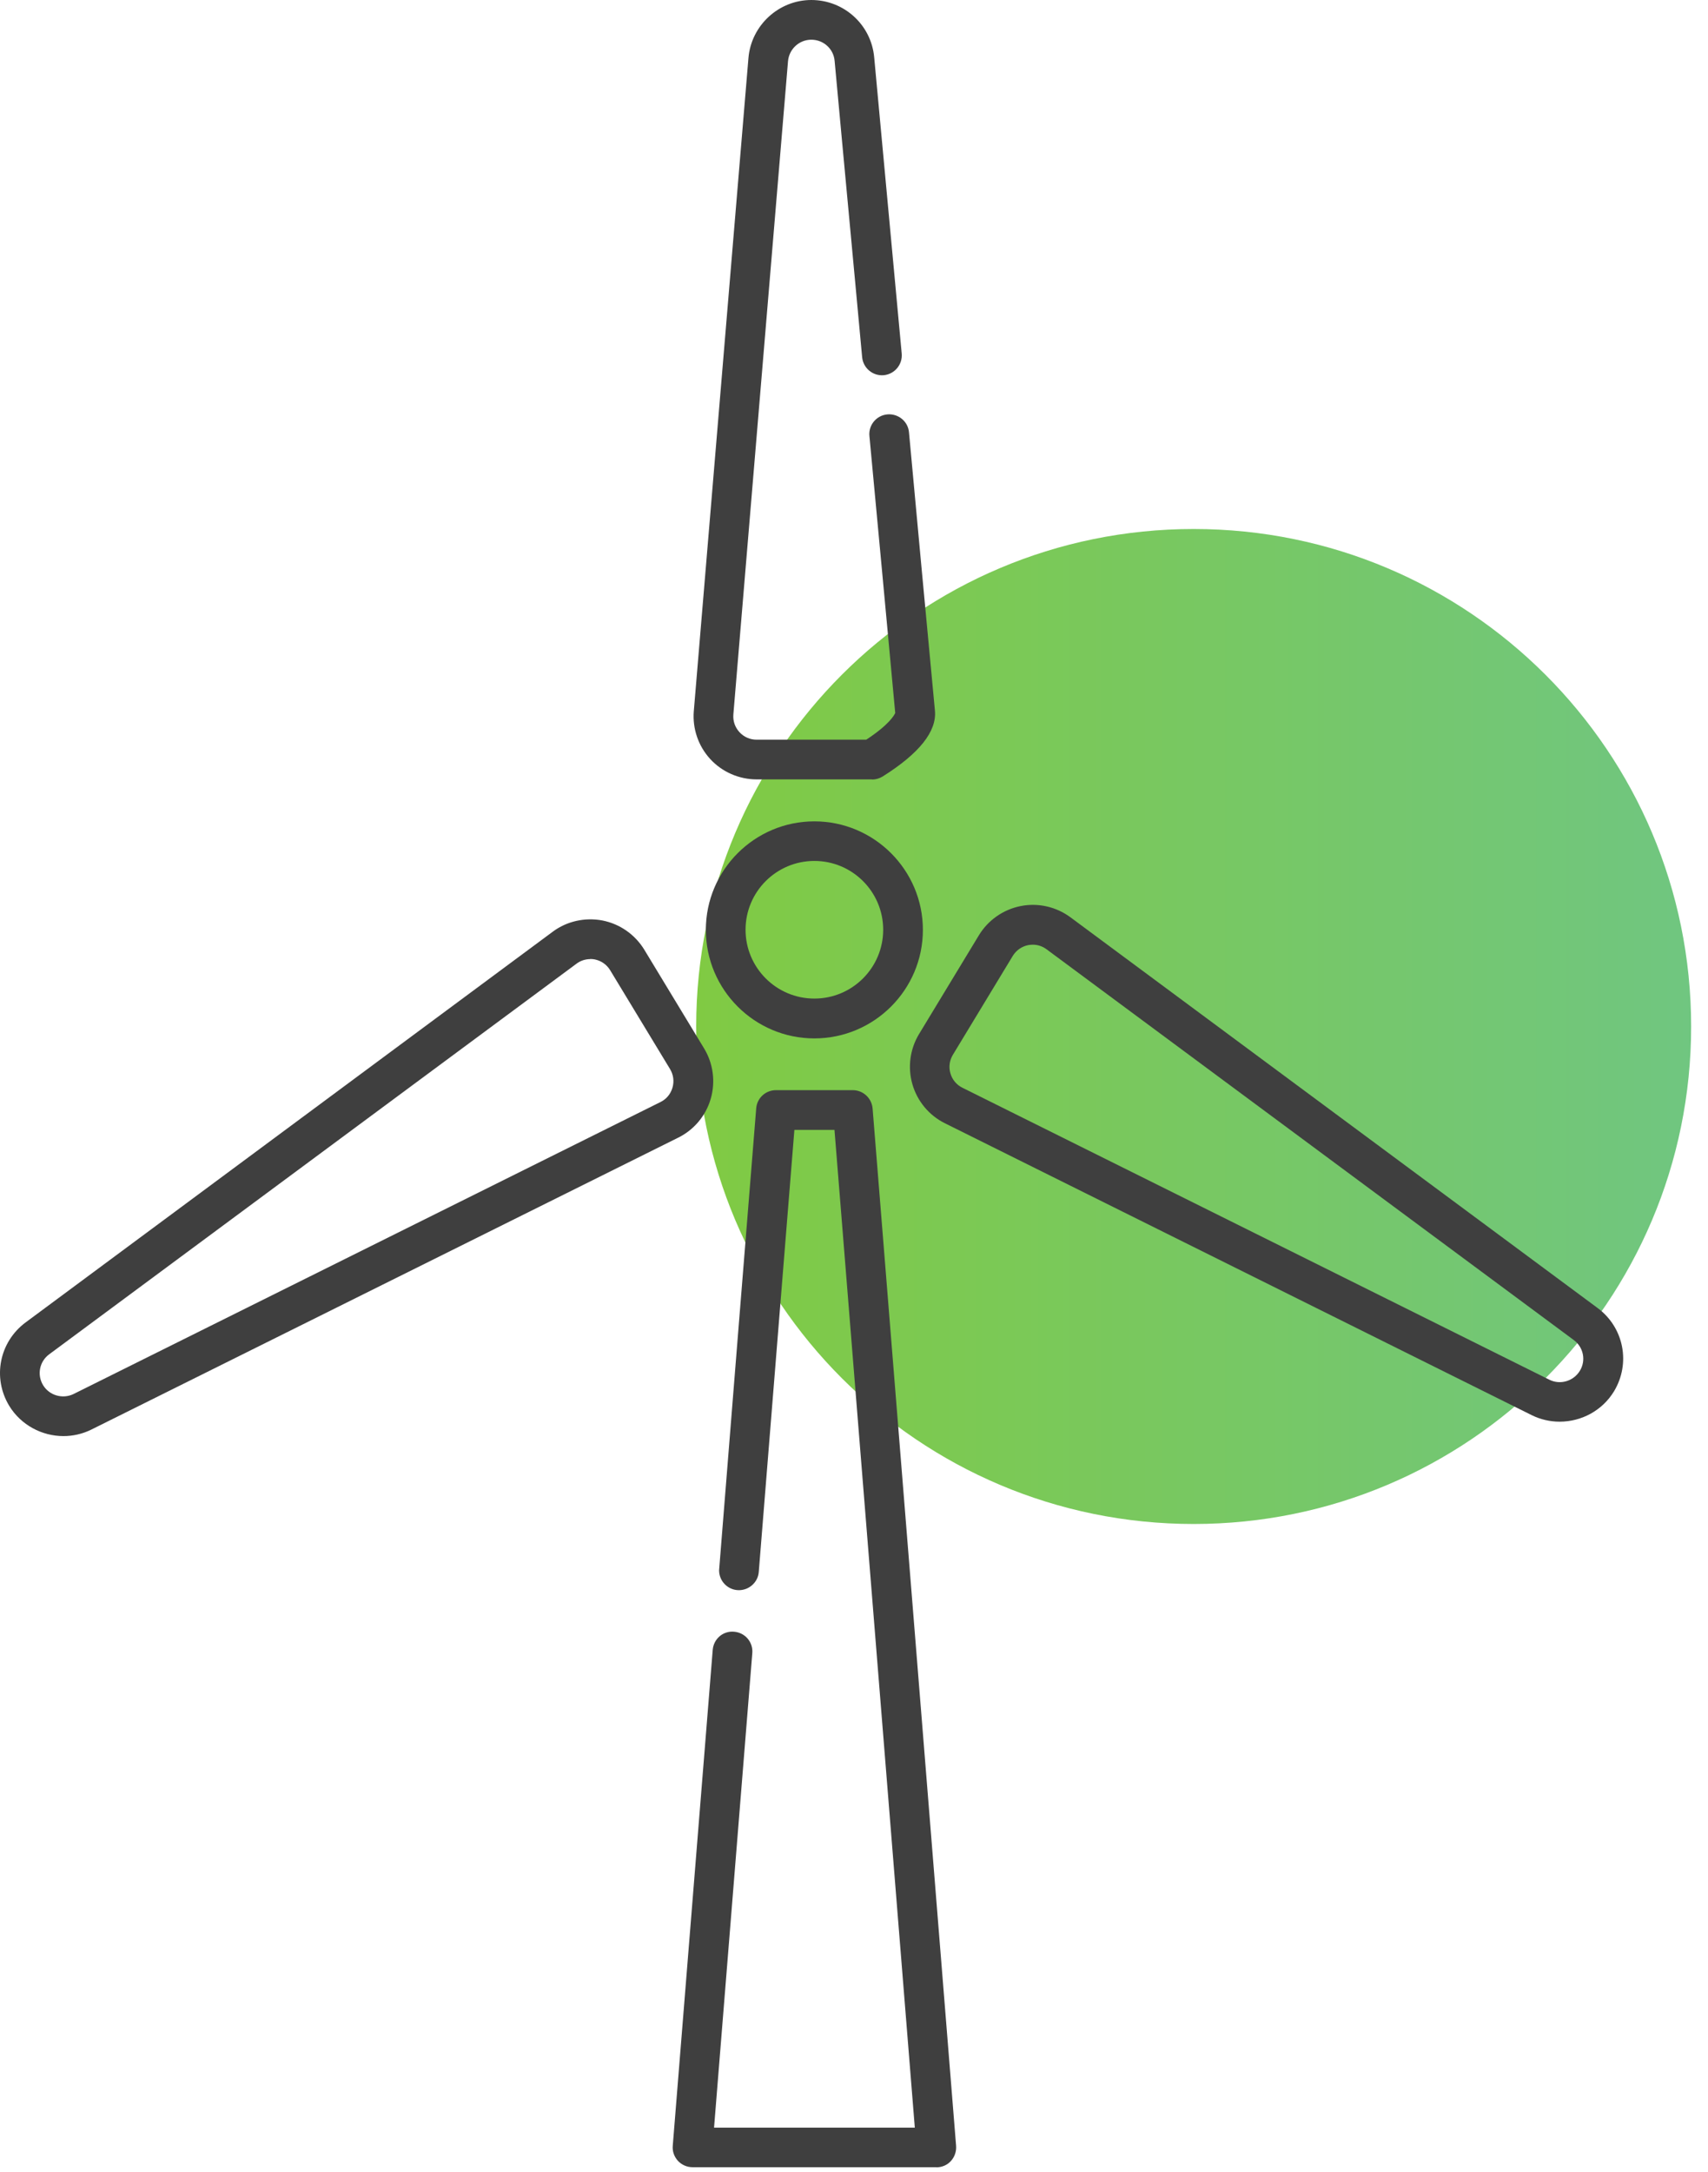 <svg width="81" height="103" viewBox="0 0 81 103" fill="none" xmlns="http://www.w3.org/2000/svg">
<path d="M56.608 72.27C69.638 72.27 80.2 61.707 80.2 48.678C80.2 35.648 69.638 25.086 56.608 25.086C43.578 25.086 33.016 35.648 33.016 48.678C33.016 61.707 43.578 72.27 56.608 72.27Z" fill="url(#paint0_linear_36_130)"/>
<path d="M44.401 102.772H32.84C32.577 102.772 32.325 102.659 32.15 102.471C31.974 102.276 31.88 102.019 31.905 101.755L33.8 78.239C33.844 77.718 34.29 77.329 34.817 77.379C35.338 77.423 35.721 77.875 35.677 78.395L33.863 100.896H43.384L39.574 53.58H37.673C37.346 57.621 35.991 74.486 35.984 74.542C35.947 75.044 35.508 75.427 35.005 75.408C34.503 75.389 34.102 74.975 34.102 74.467C34.102 74.404 35.853 52.663 35.865 52.525C35.922 52.048 36.323 51.697 36.8 51.697H40.441C40.93 51.697 41.338 52.073 41.382 52.563L45.342 101.762C45.361 102.025 45.273 102.283 45.097 102.477C44.922 102.672 44.671 102.778 44.407 102.778L44.401 102.772Z" fill="#3F3F3F"/>
<path d="M38.62 49.243C35.784 49.243 33.474 46.933 33.474 44.096C33.474 41.26 35.784 38.95 38.62 38.95C41.457 38.95 43.767 41.26 43.767 44.096C43.767 46.933 41.457 49.243 38.62 49.243ZM38.62 40.827C36.819 40.827 35.357 42.289 35.357 44.09C35.357 45.891 36.819 47.354 38.62 47.354C40.422 47.354 41.884 45.891 41.884 44.09C41.884 42.289 40.422 40.827 38.62 40.827Z" fill="#3F3F3F"/>
<path d="M41.357 36.96H35.884C35.049 36.96 34.246 36.609 33.681 35.994C33.116 35.379 32.834 34.55 32.903 33.722L35.495 2.743C35.627 1.205 36.932 0 38.476 0C40.02 0 41.313 1.167 41.457 2.711L41.809 6.508C42.198 10.663 42.763 16.745 42.763 16.77C42.807 17.285 42.43 17.743 41.909 17.793C41.395 17.837 40.936 17.46 40.886 16.939C40.886 16.877 40.315 10.826 39.932 6.684L39.581 2.887C39.531 2.316 39.053 1.883 38.476 1.883C37.899 1.883 37.422 2.328 37.371 2.9L34.779 33.879C34.754 34.193 34.855 34.487 35.068 34.72C35.282 34.952 35.57 35.077 35.884 35.077H41.081C42.179 34.356 42.411 33.91 42.455 33.81C42.367 32.849 41.238 20.699 41.231 20.674C41.181 20.159 41.564 19.695 42.085 19.651C42.6 19.607 43.064 19.983 43.108 20.504C43.108 20.561 44.319 33.552 44.338 33.697C44.432 34.682 43.597 35.73 41.859 36.822C41.708 36.916 41.533 36.967 41.357 36.967V36.96Z" fill="#3F3F3F"/>
<path d="M3.01 68.102C1.993 68.102 0.995 67.582 0.436 66.665C-0.367 65.335 -0.034 63.64 1.215 62.711L26.212 44.184C26.884 43.682 27.744 43.494 28.572 43.651C29.395 43.814 30.116 44.316 30.556 45.038L33.392 49.72C33.825 50.435 33.938 51.301 33.706 52.105C33.474 52.908 32.915 53.579 32.162 53.95L4.328 67.795C3.907 68.002 3.455 68.102 3.01 68.102ZM27.989 45.483C27.756 45.483 27.524 45.559 27.336 45.703L2.332 64.224C1.867 64.569 1.748 65.197 2.043 65.686C2.338 66.176 2.972 66.358 3.487 66.107L31.321 52.261C31.604 52.123 31.805 51.879 31.892 51.577C31.98 51.276 31.936 50.962 31.773 50.692L28.936 46.01C28.773 45.74 28.51 45.559 28.202 45.496C28.127 45.483 28.058 45.477 27.982 45.477L27.989 45.483Z" fill="#3F3F3F"/>
<path d="M73.962 67.418C73.516 67.418 73.064 67.318 72.644 67.111L44.809 53.266C44.062 52.895 43.503 52.224 43.271 51.421C43.039 50.617 43.152 49.751 43.585 49.036L46.422 44.354C46.855 43.638 47.577 43.13 48.405 42.967C49.227 42.803 50.087 42.998 50.765 43.5L75.763 62.027C77.012 62.95 77.344 64.651 76.541 65.981C75.982 66.898 74.991 67.418 73.968 67.418H73.962ZM48.982 44.799C48.907 44.799 48.838 44.806 48.763 44.818C48.455 44.881 48.192 45.063 48.028 45.333L45.192 50.015C45.028 50.285 44.984 50.598 45.072 50.9C45.16 51.201 45.361 51.446 45.644 51.584L73.478 65.429C73.993 65.686 74.621 65.498 74.922 65.008C75.223 64.519 75.097 63.885 74.633 63.546L49.635 45.019C49.441 44.874 49.215 44.799 48.982 44.799Z" fill="#3F3F3F"/>
<defs>
<linearGradient id="paint0_linear_36_130" x1="80.2" y1="48.678" x2="33.022" y2="48.678" gradientUnits="userSpaceOnUse">
<stop stop-color="#70C680"/>
<stop offset="1" stop-color="#80CA43"/>
</linearGradient>
</defs>
</svg>
